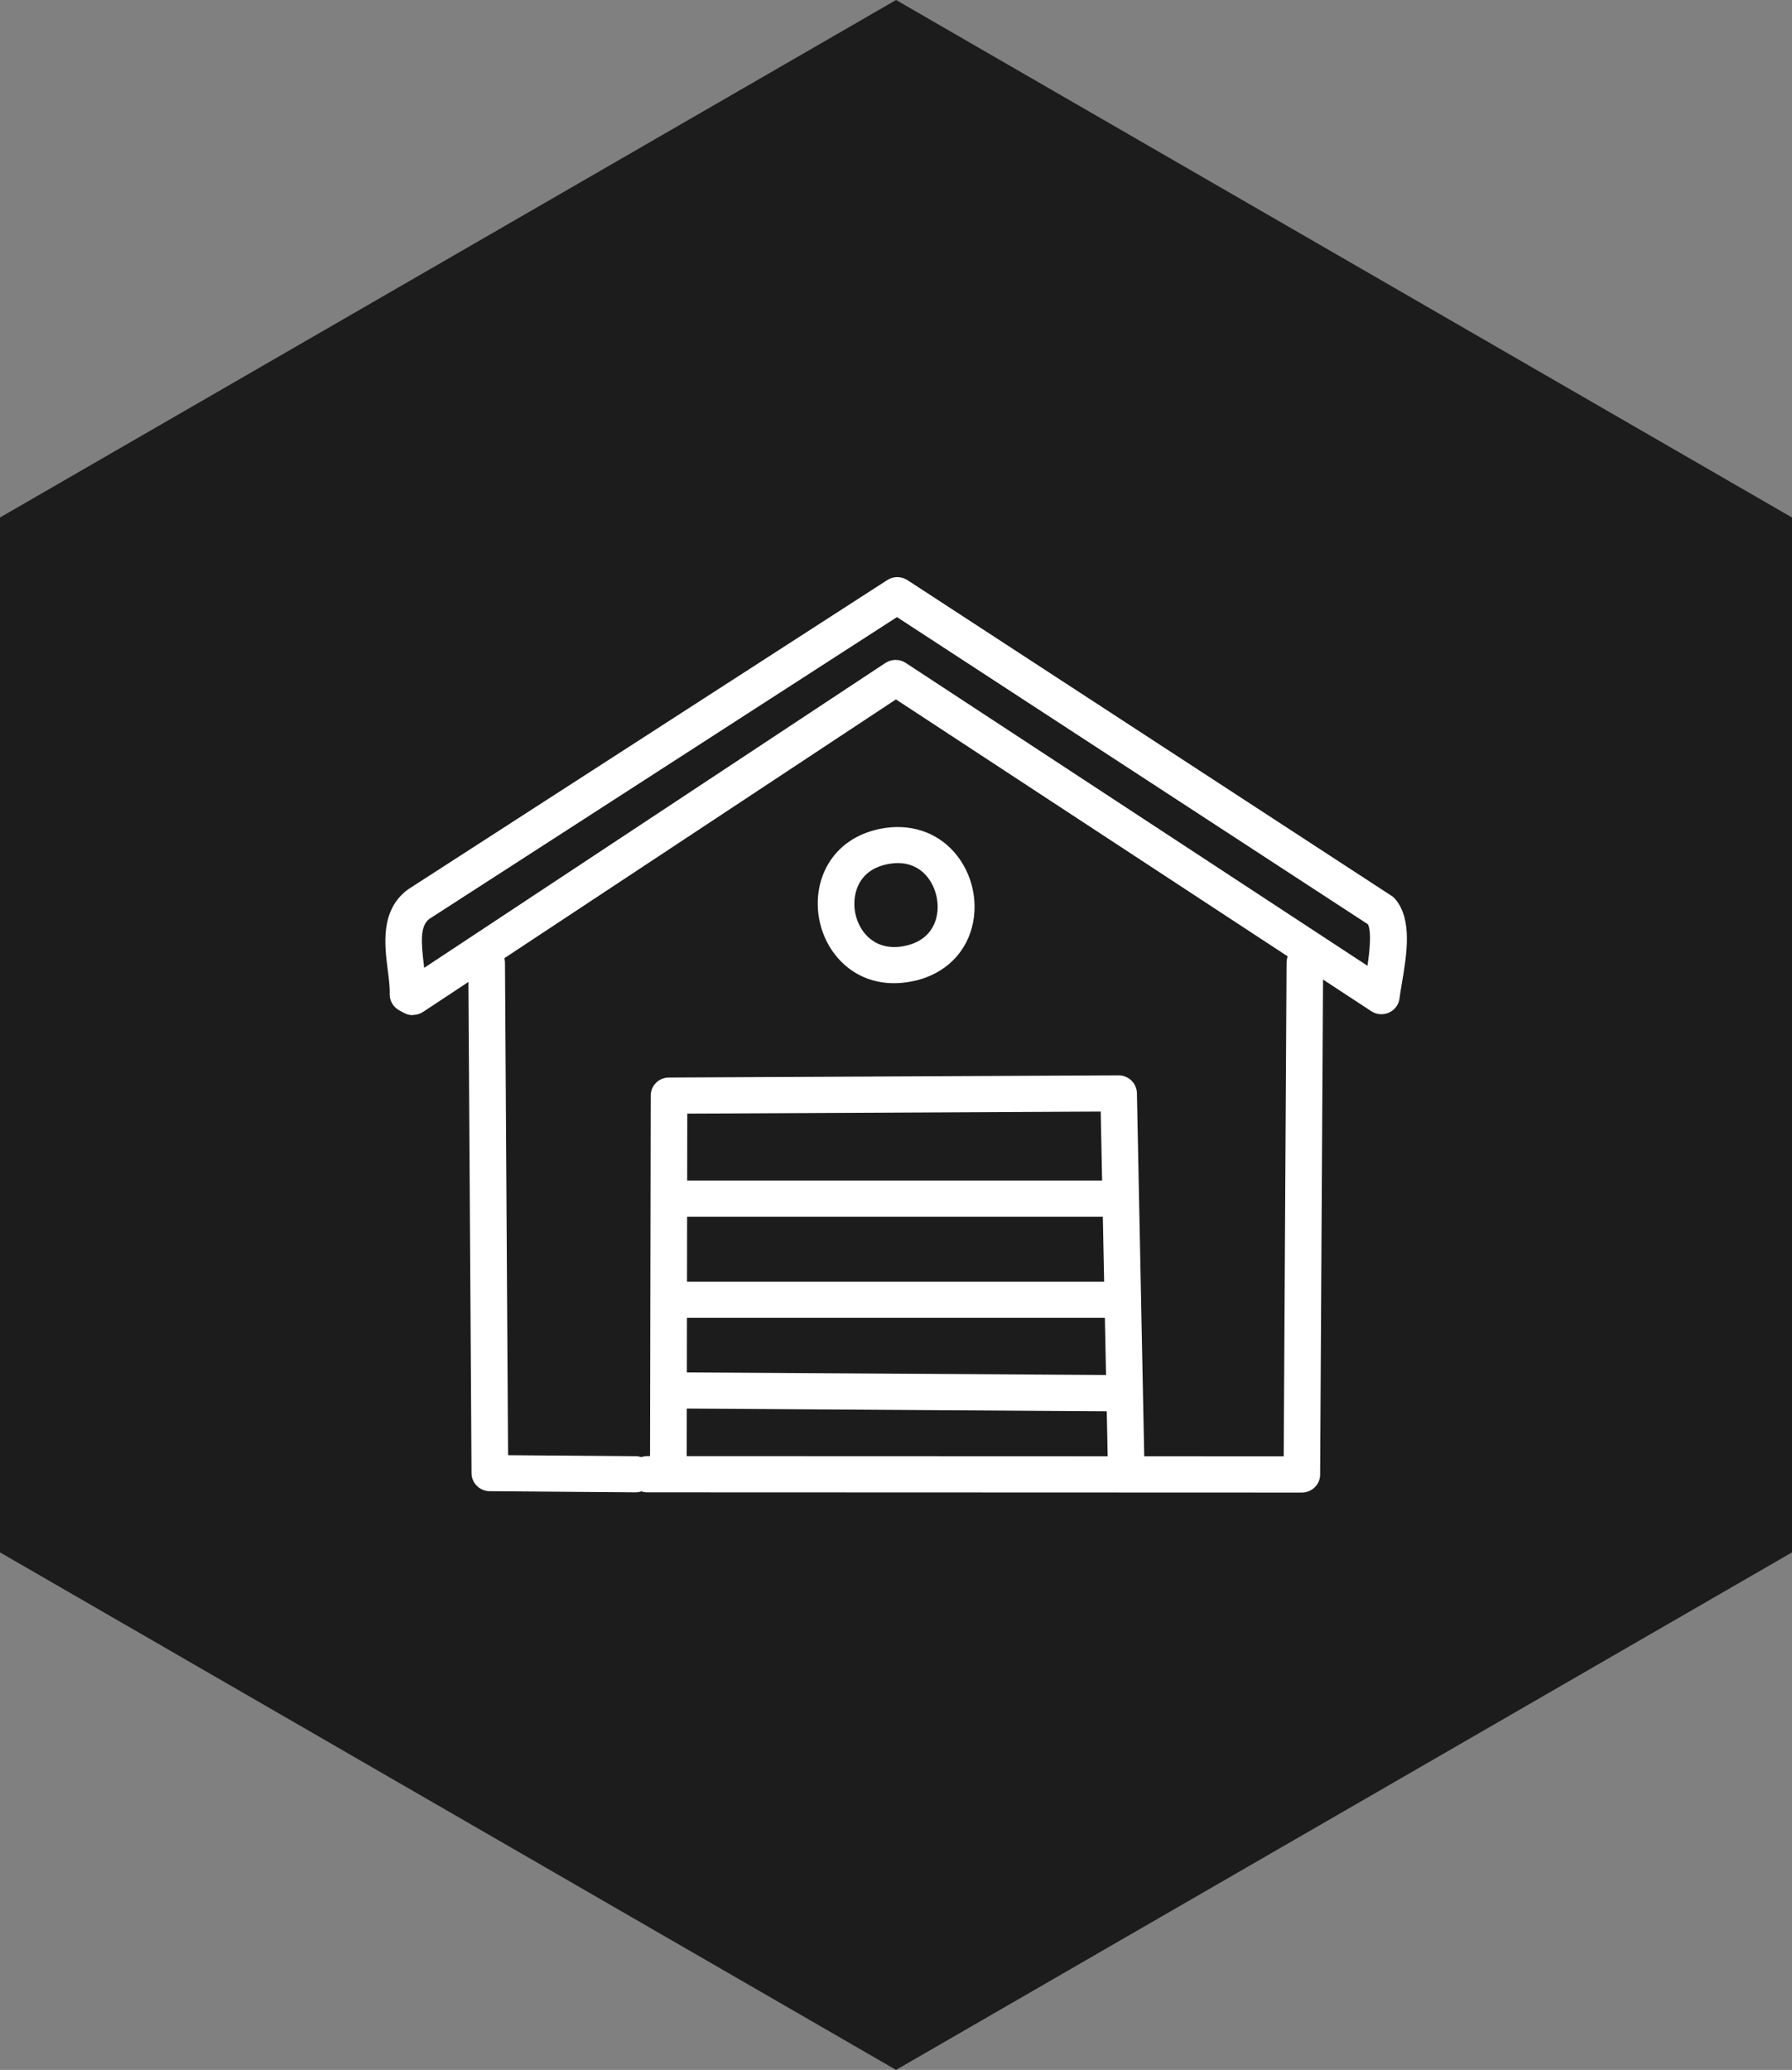 <?xml version="1.0" encoding="UTF-8"?> <svg xmlns="http://www.w3.org/2000/svg" id="Vrstva_2" viewBox="0 0 156.39 180.59"><rect x="0" y="0" width="156.39" height="180.59" fill="#808080" stroke="none"/><defs><style>.cls-1{fill:#1c1c1c;}.cls-2{fill:#fff;}</style></defs><g id="Vrstva_1-2"><polygon class="cls-1" points="156.39 135.44 156.39 45.15 78.2 0 0 45.15 0 135.44 78.2 180.59 156.39 135.44"></polygon><g id="Generativní_objekt"><path class="cls-2" d="M78.01,85.78c-3.55,0-5.92-2.59-6.5-5.5-.67-3.32.96-7.12,5.36-7.98h0c2.48-.48,4.81.25,6.38,2.02,1.69,1.9,2.25,4.67,1.43,7.06-.77,2.22-2.63,3.77-5.13,4.25-.53.1-1.04.15-1.53.15ZM77.48,75.39c-2.81.55-3.11,2.95-2.84,4.28.36,1.77,1.82,3.35,4.27,2.87,1.74-.34,2.44-1.37,2.72-2.18.45-1.3.12-2.93-.8-3.97-.57-.64-1.61-1.34-3.35-1h0Z"></path><path class="cls-2" d="M55.46,130.2h-.01l-12.71-.1c-.87,0-1.58-.7-1.59-1.57l-.28-44.51c0-.87.71-1.58,1.59-1.59h.01c.88,0,1.59.7,1.6,1.57l.27,42.96,11.13.09c.88,0,1.59.72,1.59,1.59,0,.87-.72,1.56-1.6,1.56Z"></path><path class="cls-2" d="M113.62,130.22h0l-57.13-.02c-.88,0-1.6-.71-1.6-1.58s.72-1.58,1.6-1.58h0l55.54.02.25-43.07c0-.87.72-1.57,1.6-1.57h0c.88,0,1.6.71,1.59,1.59l-.26,44.64c0,.87-.72,1.57-1.6,1.57Z"></path><path class="cls-2" d="M98.28,129.23c-.87,0-1.58-.69-1.6-1.55l-.62-30.7-36.08.18-.05,30.26c0,.87-.72,1.57-1.6,1.57h0c-.88,0-1.6-.71-1.6-1.58l.06-31.83c0-.87.71-1.57,1.59-1.57l39.24-.19h0c.87,0,1.58.69,1.6,1.55l.65,32.25c.02.87-.68,1.59-1.57,1.61-.01,0-.02,0-.03,0Z"></path><path class="cls-2" d="M97.12,123.13h-.01l-37.65-.24c-.88,0-1.6-.72-1.59-1.59,0-.87.72-1.57,1.6-1.57h.01l37.65.24c.88,0,1.6.72,1.59,1.59,0,.87-.72,1.57-1.6,1.57Z"></path><path class="cls-2" d="M96.89,106.16h-37.42c-.88,0-1.6-.71-1.6-1.58s.72-1.58,1.6-1.58h37.42c.88,0,1.6.71,1.6,1.58s-.72,1.58-1.6,1.58Z"></path><path class="cls-2" d="M36.03,88.57c-.26,0-.52-.06-.76-.19l-.42-.23c-.53-.28-.86-.84-.84-1.44.02-.58-.07-1.3-.17-2.07-.28-2.2-.66-5.2,1.71-7,.03-.02.07-.05.1-.07l41.78-26.96c.53-.35,1.23-.34,1.76,0l42.24,27.54c.13.08.25.19.34.3,1.52,1.79.99,4.88.57,7.36-.08.48-.16.94-.2,1.28-.06.55-.41,1.02-.91,1.25s-1.1.19-1.56-.12l-41.48-27.2-41.26,27.26c-.27.18-.58.27-.89.27ZM37.45,80.18c-.81.66-.7,2.05-.45,4.08,0,.06.01.12.02.18l40.25-26.6c.54-.35,1.24-.36,1.78,0l40.29,26.42c.19-1.26.37-2.96.04-3.62l-41.1-26.8-40.84,26.35Z"></path><path class="cls-2" d="M96.89,114.98h-37.42c-.88,0-1.6-.71-1.6-1.58s.72-1.58,1.6-1.58h37.42c.88,0,1.6.71,1.6,1.58s-.72,1.58-1.6,1.58Z"></path></g></g></svg> 